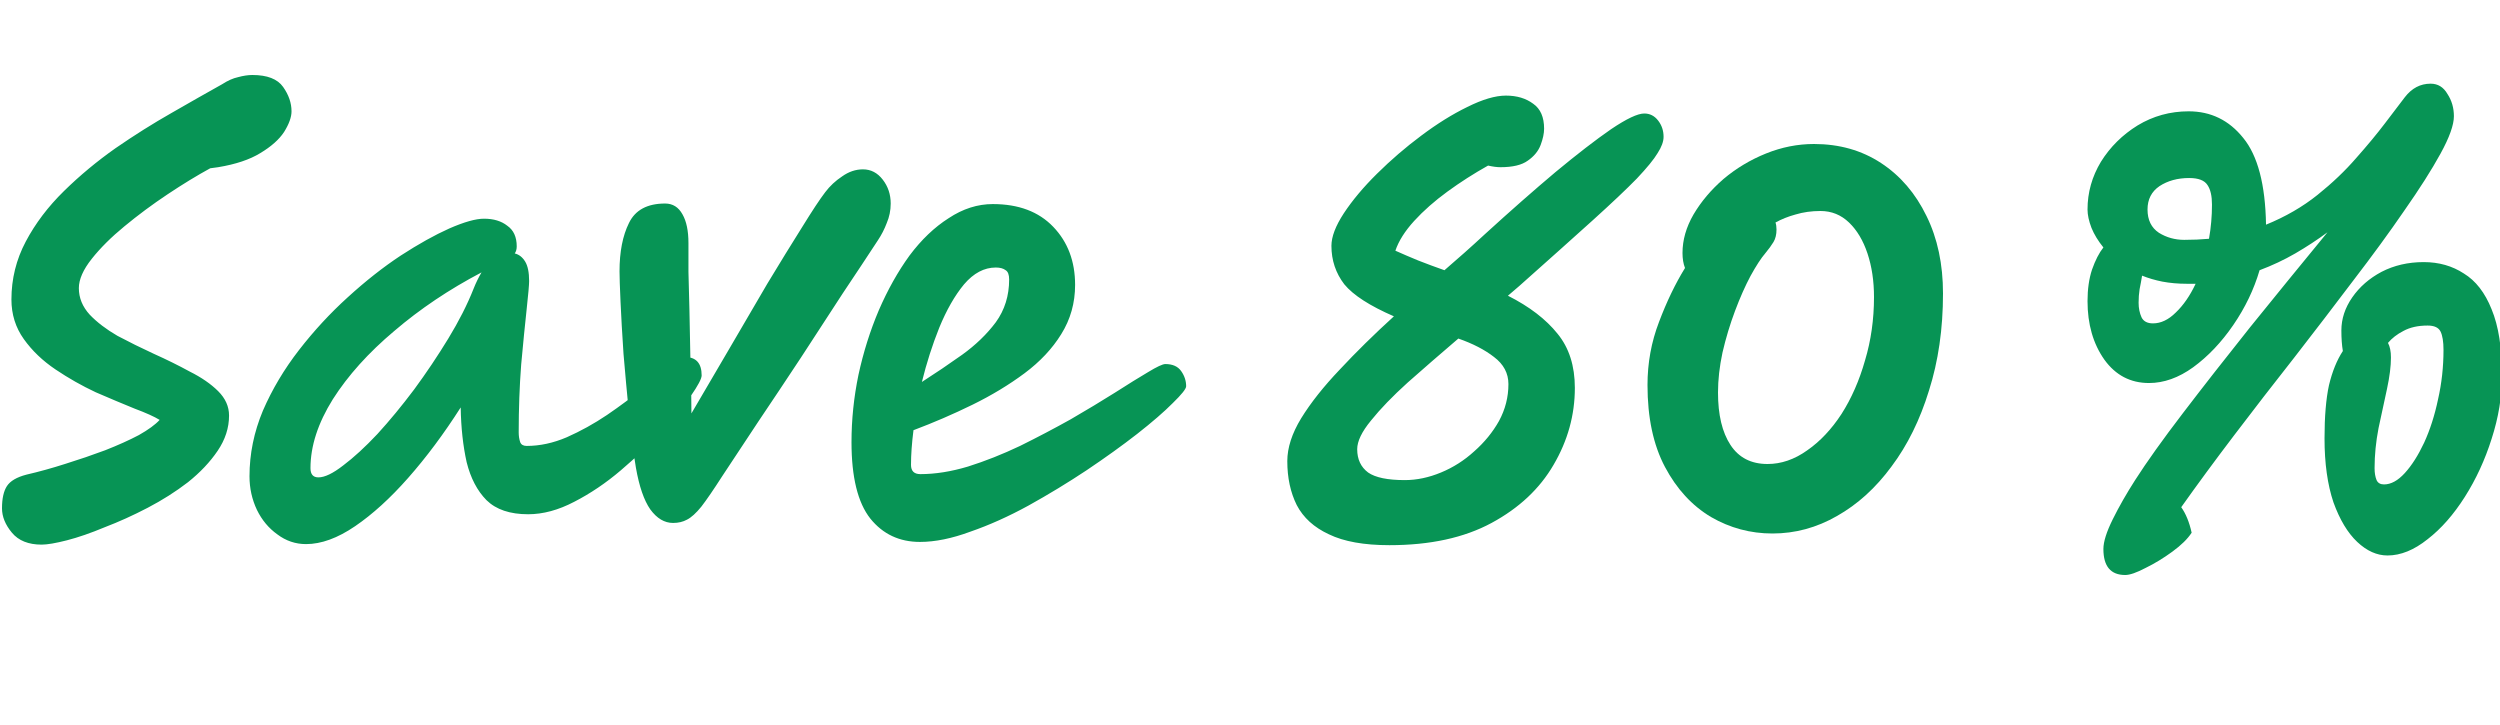 <svg width="100" height="29" viewBox="0 0 100 29" fill="none" xmlns="http://www.w3.org/2000/svg">
<path d="M1.666 21.785C1.138 21.785 0.741 21.626 0.477 21.308C0.212 20.99 0.08 20.665 0.08 20.332C0.08 19.941 0.146 19.645 0.278 19.442C0.411 19.24 0.668 19.088 1.052 18.987C1.554 18.871 2.076 18.727 2.618 18.553C3.174 18.38 3.702 18.199 4.205 18.011C4.72 17.808 5.17 17.606 5.553 17.404C5.937 17.187 6.214 16.984 6.386 16.796C6.175 16.666 5.837 16.514 5.375 16.341C4.912 16.153 4.396 15.936 3.828 15.69C3.273 15.43 2.737 15.126 2.222 14.779C1.706 14.432 1.283 14.027 0.953 13.564C0.622 13.101 0.457 12.573 0.457 11.98C0.457 11.156 0.648 10.383 1.032 9.659C1.415 8.936 1.924 8.264 2.559 7.642C3.193 7.02 3.881 6.449 4.621 5.928C5.375 5.408 6.122 4.938 6.862 4.518C7.616 4.085 8.29 3.701 8.885 3.369C9.109 3.224 9.321 3.13 9.519 3.087C9.731 3.029 9.923 3 10.094 3C10.689 3 11.099 3.159 11.324 3.477C11.549 3.795 11.661 4.121 11.661 4.453C11.661 4.685 11.562 4.96 11.364 5.278C11.165 5.581 10.848 5.863 10.412 6.124C9.989 6.384 9.427 6.572 8.726 6.688C8.607 6.702 8.501 6.717 8.409 6.731C7.88 7.02 7.311 7.367 6.703 7.772C6.095 8.177 5.52 8.604 4.978 9.052C4.449 9.486 4.013 9.92 3.669 10.354C3.326 10.787 3.154 11.178 3.154 11.525C3.154 11.915 3.299 12.27 3.59 12.588C3.881 12.892 4.251 13.174 4.7 13.434C5.163 13.68 5.646 13.918 6.148 14.15C6.664 14.381 7.146 14.62 7.596 14.866C8.058 15.097 8.435 15.357 8.726 15.646C9.017 15.936 9.162 16.261 9.162 16.623C9.162 17.114 9.01 17.584 8.706 18.032C8.402 18.481 8.006 18.9 7.516 19.291C7.027 19.667 6.492 20.006 5.91 20.31C5.328 20.614 4.753 20.874 4.185 21.091C3.63 21.323 3.127 21.496 2.678 21.612C2.228 21.727 1.891 21.785 1.666 21.785ZM12.241 21.764C11.818 21.764 11.435 21.633 11.091 21.373C10.747 21.127 10.476 20.802 10.278 20.397C10.079 19.977 9.98 19.529 9.98 19.052C9.98 18.155 10.159 17.281 10.516 16.427C10.886 15.574 11.368 14.764 11.963 13.998C12.558 13.231 13.206 12.53 13.907 11.894C14.621 11.243 15.328 10.686 16.029 10.223C16.742 9.761 17.39 9.399 17.972 9.139C18.567 8.879 19.03 8.748 19.36 8.748C19.744 8.748 20.054 8.842 20.292 9.03C20.543 9.204 20.669 9.479 20.669 9.855C20.669 9.97 20.642 10.064 20.59 10.137C20.762 10.18 20.9 10.289 21.006 10.462C21.112 10.636 21.165 10.896 21.165 11.243C21.165 11.388 21.132 11.764 21.066 12.371C20.999 12.978 20.927 13.716 20.847 14.584C20.781 15.451 20.748 16.355 20.748 17.295C20.748 17.44 20.768 17.57 20.808 17.686C20.847 17.787 20.933 17.837 21.066 17.837C21.594 17.837 22.13 17.722 22.672 17.49C23.227 17.244 23.762 16.948 24.278 16.601C24.807 16.239 25.283 15.885 25.706 15.538C26.142 15.177 26.506 14.88 26.797 14.649C27.101 14.403 27.299 14.28 27.392 14.28C27.841 14.28 28.066 14.526 28.066 15.017C28.066 15.148 27.92 15.422 27.63 15.842C27.352 16.247 26.968 16.717 26.479 17.252C25.99 17.772 25.442 18.293 24.833 18.813C24.238 19.32 23.617 19.739 22.969 20.072C22.335 20.404 21.72 20.57 21.125 20.57C20.398 20.57 19.843 20.383 19.459 20.006C19.089 19.631 18.825 19.124 18.666 18.488C18.521 17.837 18.441 17.107 18.428 16.297C17.754 17.353 17.053 18.293 16.326 19.117C15.612 19.927 14.905 20.57 14.204 21.048C13.504 21.525 12.849 21.764 12.241 21.764ZM19.261 10.896C17.965 11.576 16.802 12.357 15.771 13.239C14.74 14.106 13.92 15.017 13.312 15.972C12.717 16.926 12.419 17.845 12.419 18.727C12.419 18.973 12.525 19.095 12.737 19.095C12.988 19.095 13.319 18.936 13.728 18.618C14.151 18.3 14.607 17.881 15.097 17.36C15.586 16.825 16.075 16.232 16.564 15.581C17.053 14.916 17.509 14.236 17.932 13.542C18.355 12.848 18.693 12.183 18.944 11.547C19.036 11.315 19.142 11.098 19.261 10.896ZM26.923 20.918C26.579 20.918 26.275 20.737 26.011 20.375C25.759 20.014 25.568 19.457 25.436 18.705C25.33 18.069 25.237 17.346 25.158 16.536C25.079 15.726 25.006 14.931 24.94 14.15C24.887 13.354 24.847 12.66 24.821 12.067C24.794 11.474 24.781 11.069 24.781 10.852C24.781 10.072 24.907 9.428 25.158 8.922C25.409 8.401 25.892 8.141 26.605 8.141C26.91 8.141 27.141 8.286 27.3 8.575C27.458 8.85 27.538 9.233 27.538 9.725C27.538 10.028 27.538 10.411 27.538 10.874C27.551 11.322 27.564 11.829 27.577 12.393C27.59 13.014 27.604 13.687 27.617 14.41C27.643 15.118 27.657 15.827 27.657 16.536C28.119 15.741 28.615 14.895 29.144 13.998C29.673 13.087 30.188 12.205 30.691 11.351C31.206 10.498 31.669 9.746 32.079 9.095C32.489 8.43 32.799 7.96 33.011 7.685C33.196 7.44 33.421 7.23 33.685 7.056C33.949 6.868 34.227 6.774 34.518 6.774C34.835 6.774 35.1 6.912 35.311 7.187C35.523 7.461 35.628 7.779 35.628 8.141C35.628 8.416 35.575 8.676 35.47 8.922C35.377 9.168 35.258 9.399 35.113 9.616C34.716 10.223 34.247 10.932 33.705 11.742C33.176 12.552 32.621 13.405 32.039 14.302C31.457 15.184 30.889 16.037 30.334 16.861C29.792 17.686 29.309 18.416 28.886 19.052C28.542 19.587 28.265 19.992 28.053 20.267C27.842 20.527 27.65 20.701 27.478 20.787C27.319 20.874 27.134 20.918 26.923 20.918ZM36.797 21.677C35.977 21.677 35.316 21.366 34.814 20.744C34.311 20.108 34.06 19.088 34.06 17.686C34.06 16.789 34.153 15.892 34.338 14.996C34.536 14.085 34.807 13.224 35.151 12.414C35.508 11.59 35.918 10.86 36.38 10.223C36.856 9.587 37.378 9.088 37.947 8.727C38.515 8.351 39.104 8.163 39.712 8.163C40.743 8.163 41.549 8.466 42.131 9.074C42.713 9.681 43.004 10.455 43.004 11.395C43.004 12.118 42.819 12.776 42.448 13.369C42.091 13.947 41.602 14.468 40.981 14.931C40.36 15.393 39.666 15.813 38.899 16.189C38.132 16.565 37.345 16.905 36.539 17.208C36.473 17.729 36.44 18.192 36.44 18.596C36.44 18.842 36.565 18.965 36.816 18.965C37.411 18.965 38.046 18.864 38.72 18.662C39.408 18.445 40.102 18.17 40.802 17.837C41.503 17.49 42.177 17.136 42.825 16.774C43.473 16.398 44.061 16.044 44.59 15.711C45.132 15.364 45.575 15.09 45.919 14.887C46.276 14.67 46.507 14.562 46.613 14.562C46.904 14.562 47.115 14.656 47.247 14.844C47.38 15.032 47.446 15.234 47.446 15.451C47.446 15.552 47.267 15.777 46.91 16.124C46.566 16.471 46.091 16.883 45.482 17.36C44.888 17.823 44.213 18.307 43.46 18.813C42.719 19.305 41.946 19.775 41.139 20.223C40.346 20.657 39.573 21.004 38.819 21.265C38.079 21.539 37.405 21.677 36.797 21.677ZM36.876 15.278C37.418 14.931 37.953 14.569 38.482 14.193C39.024 13.803 39.474 13.369 39.831 12.892C40.188 12.4 40.366 11.829 40.366 11.178C40.366 10.99 40.32 10.867 40.227 10.809C40.135 10.737 40.003 10.701 39.831 10.701C39.368 10.701 38.945 10.925 38.562 11.373C38.191 11.821 37.861 12.4 37.57 13.108C37.292 13.803 37.061 14.526 36.876 15.278ZM55.577 21.807C54.559 21.807 53.753 21.662 53.158 21.373C52.563 21.098 52.133 20.708 51.869 20.202C51.618 19.696 51.492 19.11 51.492 18.445C51.492 17.91 51.677 17.338 52.047 16.731C52.431 16.109 52.946 15.459 53.594 14.779C54.242 14.085 54.962 13.376 55.756 12.653C54.791 12.233 54.13 11.807 53.773 11.373C53.429 10.925 53.257 10.411 53.257 9.833C53.257 9.471 53.422 9.038 53.753 8.531C54.097 8.011 54.539 7.483 55.081 6.948C55.637 6.398 56.225 5.892 56.846 5.429C57.481 4.952 58.096 4.569 58.691 4.28C59.299 3.976 59.814 3.824 60.237 3.824C60.674 3.824 61.037 3.933 61.328 4.15C61.619 4.352 61.764 4.685 61.764 5.148C61.764 5.335 61.718 5.552 61.626 5.798C61.533 6.044 61.361 6.254 61.11 6.427C60.872 6.601 60.508 6.688 60.019 6.688C59.874 6.688 59.709 6.666 59.523 6.623C58.955 6.941 58.413 7.288 57.897 7.664C57.382 8.04 56.939 8.43 56.569 8.835C56.199 9.24 55.947 9.638 55.815 10.028C56.106 10.158 56.41 10.289 56.727 10.419C57.058 10.549 57.408 10.679 57.778 10.809C58.043 10.578 58.307 10.346 58.572 10.115C58.849 9.869 59.12 9.623 59.385 9.377C60.416 8.437 61.361 7.606 62.22 6.883C63.093 6.16 63.833 5.589 64.441 5.169C65.063 4.75 65.506 4.54 65.77 4.54C65.995 4.54 66.18 4.634 66.325 4.822C66.471 5.01 66.543 5.227 66.543 5.473C66.543 5.661 66.464 5.878 66.305 6.124C66.16 6.369 65.882 6.709 65.473 7.143C65.063 7.563 64.475 8.119 63.708 8.813C62.954 9.493 61.976 10.368 60.773 11.438C60.627 11.568 60.475 11.698 60.317 11.829C61.176 12.262 61.837 12.769 62.3 13.347C62.763 13.911 62.994 14.634 62.994 15.516C62.994 16.601 62.71 17.628 62.141 18.596C61.586 19.551 60.76 20.325 59.662 20.918C58.565 21.511 57.203 21.807 55.577 21.807ZM58.334 13.542C57.606 14.164 56.932 14.75 56.311 15.299C55.703 15.849 55.214 16.355 54.843 16.818C54.473 17.266 54.288 17.649 54.288 17.968C54.288 18.372 54.434 18.683 54.724 18.9C55.015 19.103 55.505 19.204 56.192 19.204C56.668 19.204 57.15 19.103 57.64 18.9C58.129 18.698 58.572 18.416 58.968 18.054C59.378 17.693 59.709 17.288 59.96 16.84C60.211 16.377 60.337 15.885 60.337 15.364C60.337 14.931 60.145 14.569 59.761 14.28C59.391 13.991 58.915 13.745 58.334 13.542ZM83.501 12.046C83.501 11.568 83.561 11.149 83.68 10.787C83.812 10.411 83.964 10.115 84.136 9.898C83.925 9.638 83.766 9.377 83.66 9.117C83.555 8.842 83.501 8.597 83.501 8.38C83.501 7.7 83.68 7.064 84.037 6.471C84.407 5.878 84.896 5.393 85.504 5.017C86.126 4.641 86.807 4.453 87.547 4.453C88.433 4.453 89.16 4.808 89.728 5.516C90.31 6.225 90.614 7.382 90.641 8.987C91.421 8.669 92.108 8.271 92.703 7.794C93.298 7.317 93.813 6.825 94.25 6.319C94.699 5.813 95.082 5.35 95.4 4.931C95.664 4.584 95.929 4.236 96.193 3.889C96.471 3.528 96.814 3.347 97.224 3.347C97.515 3.347 97.74 3.484 97.898 3.759C98.07 4.02 98.156 4.316 98.156 4.649C98.156 4.996 97.978 5.495 97.621 6.145C97.264 6.796 96.781 7.555 96.173 8.423C95.578 9.291 94.897 10.223 94.131 11.221C93.377 12.219 92.591 13.246 91.771 14.302C90.951 15.343 90.151 16.377 89.371 17.404C88.591 18.43 87.884 19.392 87.249 20.288C87.435 20.549 87.573 20.889 87.666 21.308C87.507 21.554 87.249 21.807 86.893 22.067C86.536 22.328 86.179 22.544 85.822 22.718C85.465 22.906 85.194 23 85.009 23C84.427 23 84.136 22.653 84.136 21.959C84.136 21.669 84.262 21.272 84.513 20.766C84.764 20.259 85.062 19.739 85.405 19.204C85.868 18.481 86.503 17.591 87.309 16.536C88.115 15.48 89.014 14.331 90.006 13.087C91.011 11.843 92.042 10.578 93.1 9.291C92.69 9.594 92.26 9.876 91.811 10.137C91.361 10.397 90.885 10.621 90.383 10.809C90.158 11.576 89.808 12.306 89.332 13C88.856 13.694 88.32 14.258 87.725 14.692C87.144 15.111 86.555 15.321 85.96 15.321C85.22 15.321 84.625 15.01 84.176 14.388C83.726 13.752 83.501 12.971 83.501 12.046ZM95.499 22.219C95.076 22.219 94.673 22.038 94.289 21.677C93.906 21.315 93.589 20.787 93.338 20.093C93.1 19.385 92.981 18.532 92.981 17.534C92.981 16.666 93.04 15.957 93.159 15.408C93.291 14.858 93.476 14.403 93.714 14.041C93.675 13.81 93.655 13.535 93.655 13.217C93.655 12.754 93.8 12.313 94.091 11.894C94.382 11.474 94.772 11.134 95.261 10.874C95.763 10.614 96.325 10.484 96.947 10.484C97.555 10.484 98.09 10.636 98.553 10.939C99.029 11.229 99.399 11.706 99.664 12.371C99.941 13.036 100.08 13.918 100.08 15.017C100.08 15.856 99.941 16.702 99.664 17.555C99.399 18.394 99.042 19.168 98.593 19.876C98.143 20.585 97.647 21.149 97.105 21.568C96.563 22.002 96.028 22.219 95.499 22.219ZM95.519 13.716C95.598 13.86 95.638 14.056 95.638 14.302C95.638 14.649 95.585 15.068 95.479 15.56C95.373 16.051 95.261 16.572 95.142 17.122C95.036 17.671 94.983 18.206 94.983 18.727C94.983 18.915 95.01 19.074 95.063 19.204C95.116 19.32 95.215 19.377 95.36 19.377C95.638 19.377 95.915 19.226 96.193 18.922C96.471 18.618 96.728 18.213 96.966 17.707C97.204 17.187 97.389 16.608 97.522 15.972C97.667 15.335 97.74 14.678 97.74 13.998C97.74 13.665 97.7 13.419 97.621 13.26C97.541 13.101 97.37 13.022 97.105 13.022C96.722 13.022 96.398 13.094 96.134 13.239C95.882 13.369 95.677 13.528 95.519 13.716ZM88.36 9.551C88.439 9.103 88.479 8.647 88.479 8.184C88.479 7.837 88.419 7.577 88.3 7.403C88.181 7.215 87.937 7.121 87.567 7.121C87.104 7.121 86.707 7.23 86.377 7.447C86.06 7.664 85.901 7.975 85.901 8.38C85.901 8.799 86.053 9.11 86.357 9.312C86.661 9.5 86.998 9.594 87.368 9.594C87.712 9.594 88.043 9.58 88.36 9.551ZM87.825 11.351C87.706 11.351 87.587 11.351 87.468 11.351C87.124 11.351 86.8 11.322 86.496 11.265C86.205 11.207 85.934 11.127 85.683 11.026C85.656 11.2 85.623 11.38 85.584 11.568C85.557 11.742 85.544 11.923 85.544 12.111C85.544 12.328 85.584 12.523 85.663 12.696C85.742 12.855 85.894 12.935 86.119 12.935C86.436 12.935 86.741 12.79 87.031 12.501C87.335 12.212 87.6 11.829 87.825 11.351Z" fill="#079455"/>
<path d="M70.9 21.34C70.02 21.34 69.2 21.12 68.44 20.68C67.68 20.227 67.067 19.56 66.6 18.68C66.133 17.8 65.9 16.707 65.9 15.4C65.9 14.52 66.053 13.68 66.36 12.88C66.667 12.067 67.013 11.347 67.4 10.72C67.333 10.547 67.3 10.347 67.3 10.12C67.3 9.6 67.447 9.087 67.74 8.58C68.047 8.06 68.447 7.587 68.94 7.16C69.447 6.733 70.013 6.393 70.64 6.14C71.267 5.887 71.907 5.76 72.56 5.76C73.573 5.76 74.467 6.013 75.24 6.52C76.013 7.027 76.62 7.733 77.06 8.64C77.5 9.533 77.72 10.567 77.72 11.74C77.72 13.153 77.533 14.447 77.16 15.62C76.8 16.793 76.3 17.807 75.66 18.66C75.033 19.513 74.307 20.173 73.48 20.64C72.667 21.107 71.807 21.34 70.9 21.34ZM71.02 8.9C71.047 8.98 71.06 9.073 71.06 9.18C71.06 9.38 71.02 9.547 70.94 9.68C70.86 9.813 70.753 9.96 70.62 10.12C70.447 10.32 70.247 10.627 70.02 11.04C69.807 11.44 69.6 11.907 69.4 12.44C69.2 12.973 69.033 13.527 68.9 14.1C68.78 14.66 68.72 15.193 68.72 15.7C68.72 16.593 68.887 17.293 69.22 17.8C69.553 18.307 70.047 18.56 70.7 18.56C71.247 18.56 71.773 18.38 72.28 18.02C72.8 17.66 73.26 17.173 73.66 16.56C74.06 15.933 74.373 15.22 74.6 14.42C74.84 13.62 74.96 12.773 74.96 11.88C74.96 11.24 74.873 10.66 74.7 10.14C74.527 9.62 74.28 9.207 73.96 8.9C73.64 8.593 73.26 8.44 72.82 8.44C72.46 8.44 72.127 8.487 71.82 8.58C71.527 8.66 71.26 8.767 71.02 8.9Z" fill="#079455"/>
</svg>
